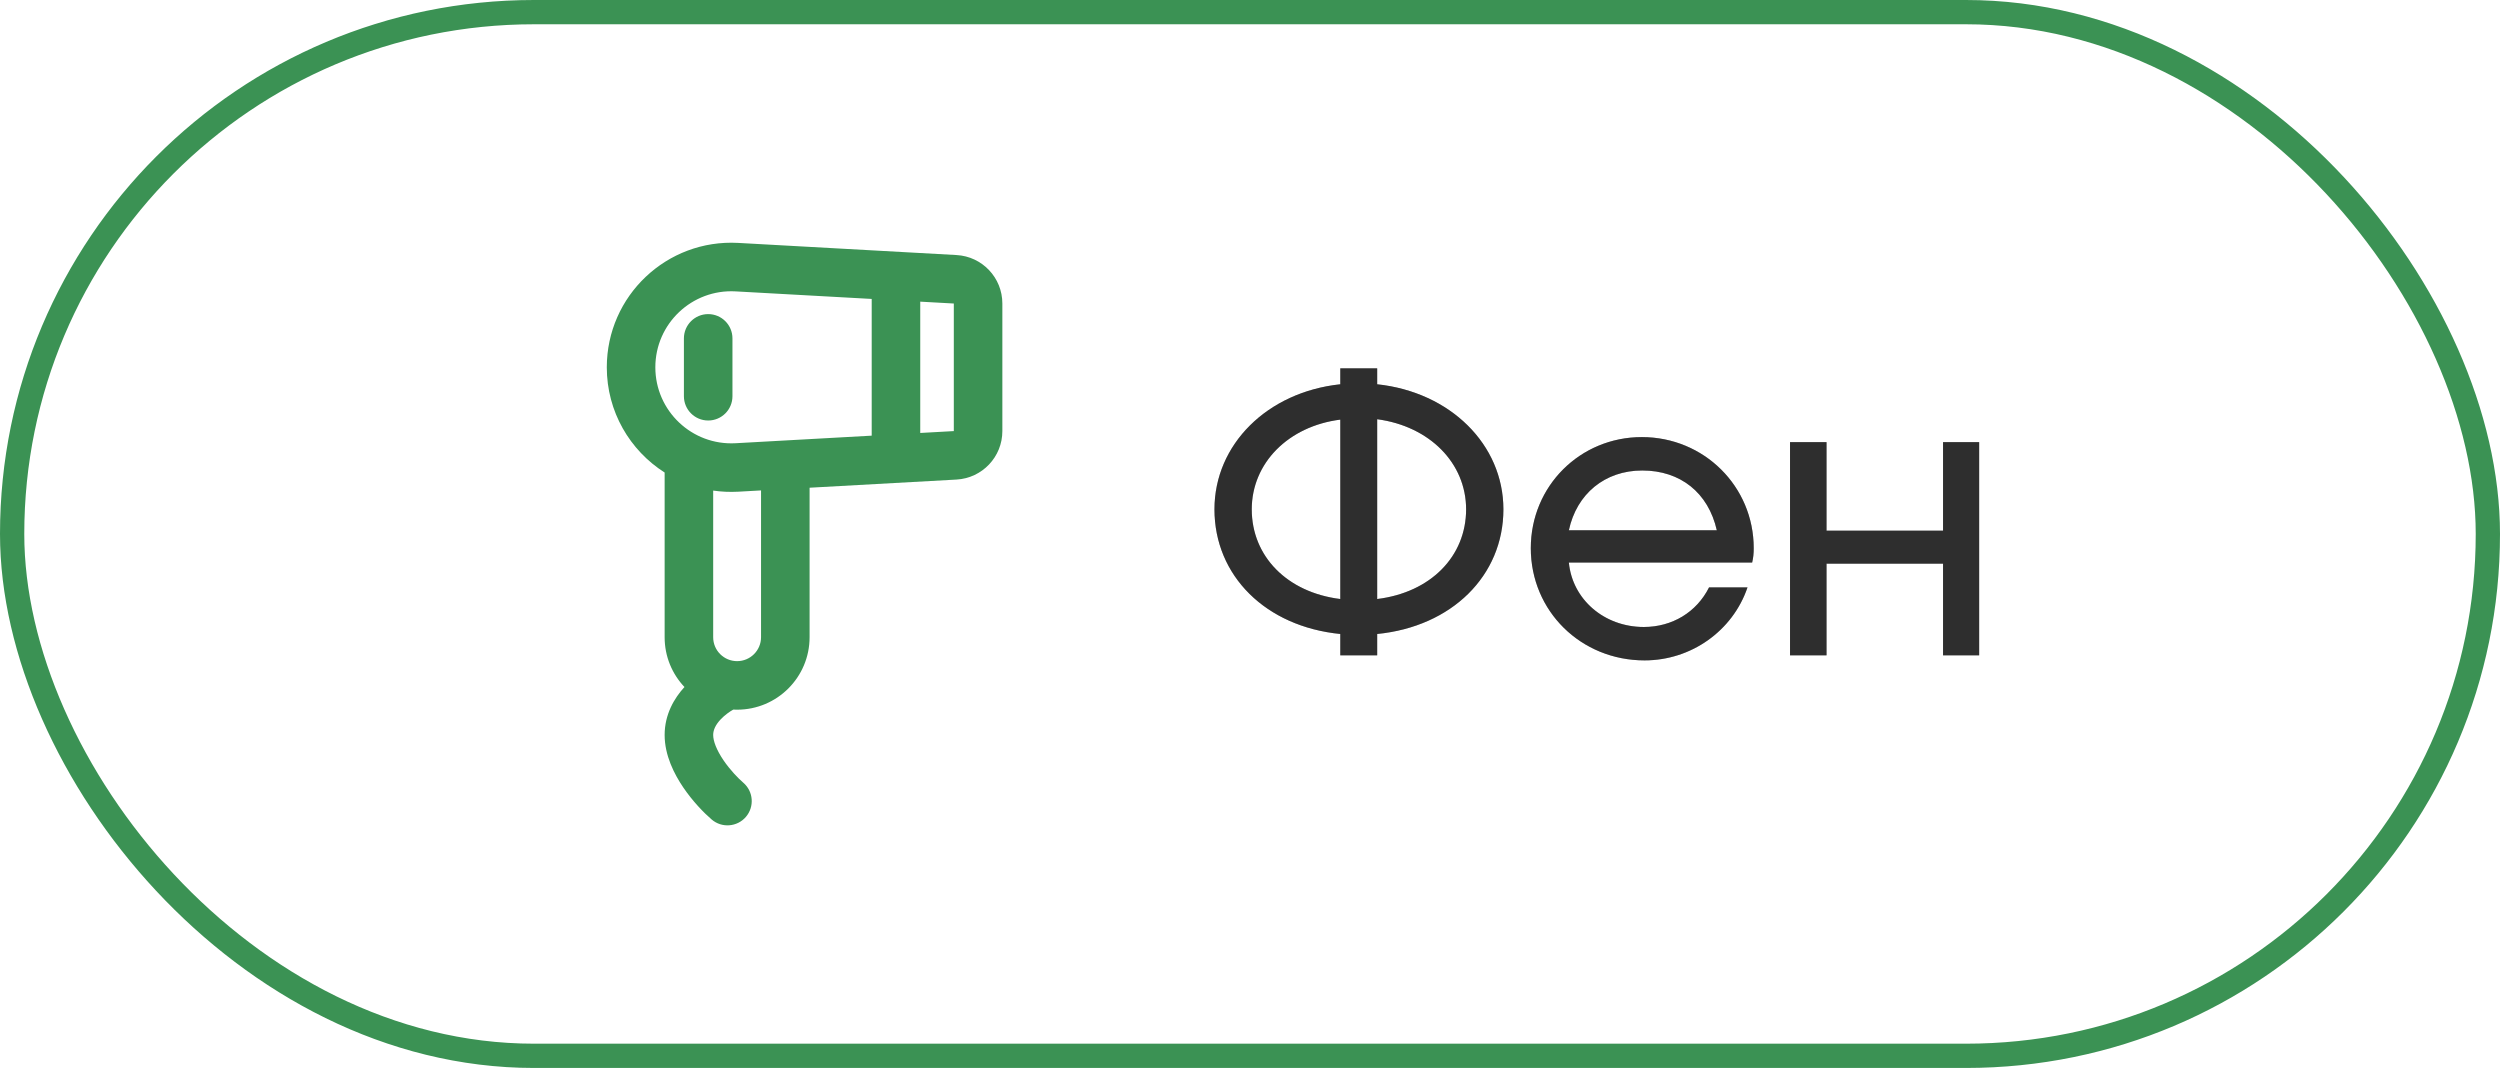 <?xml version="1.0" encoding="UTF-8"?> <svg xmlns="http://www.w3.org/2000/svg" width="103" height="44" viewBox="0 0 103 44" fill="none"><rect x="0.5" y="0.5" width="102" height="43" rx="21.5" stroke="#3B9254"></rect><g clip-path="url(#clip0_2296_9845)"><path fill-rule="evenodd" clip-rule="evenodd" d="M30.306 12.005C28.511 11.905 27 13.334 27 15.133C27 16.931 28.511 18.36 30.306 18.261L35.914 17.949V12.316L30.306 12.005ZM39.297 17.761L37.914 17.838V12.428L39.297 12.505V17.761ZM25 15.133C25 12.186 27.475 9.845 30.417 10.008L39.408 10.508C40.468 10.566 41.297 11.443 41.297 12.505V17.761C41.297 18.823 40.468 19.699 39.408 19.758L33.355 20.094V26.253C33.355 27.903 32.018 29.239 30.369 29.239C30.316 29.239 30.263 29.238 30.211 29.235C30.057 29.322 29.865 29.457 29.701 29.628C29.479 29.86 29.383 30.079 29.383 30.281C29.383 30.529 29.517 30.893 29.806 31.32C30.082 31.726 30.417 32.069 30.622 32.246C31.042 32.605 31.09 33.236 30.731 33.656C30.371 34.075 29.74 34.123 29.321 33.764C28.997 33.486 28.538 33.013 28.151 32.443C27.778 31.893 27.383 31.123 27.383 30.281C27.383 29.432 27.78 28.764 28.2 28.305C27.693 27.77 27.383 27.048 27.383 26.253V19.501C27.383 19.49 27.383 19.479 27.383 19.468C25.955 18.56 25 16.963 25 15.133ZM29.383 20.212V26.253C29.383 26.798 29.824 27.239 30.369 27.239C30.913 27.239 31.355 26.798 31.355 26.253V20.205L30.417 20.258C30.065 20.277 29.719 20.261 29.383 20.212ZM29.177 12.941C29.73 12.941 30.177 13.389 30.177 13.941V16.325C30.177 16.877 29.73 17.325 29.177 17.325C28.625 17.325 28.177 16.877 28.177 16.325V13.941C28.177 13.389 28.625 12.941 29.177 12.941Z" fill="#3B9254"></path></g><path d="M55.22 27L55.22 26.12C52.148 25.816 50.036 23.72 50.036 20.984C50.036 18.312 52.212 16.152 55.22 15.832L55.22 15.176L56.74 15.176L56.74 15.832C59.748 16.152 61.94 18.312 61.94 20.984C61.94 23.72 59.812 25.816 56.74 26.12L56.74 27L55.22 27ZM55.22 24.68L55.22 17.288C53.076 17.56 51.572 19.08 51.572 20.984C51.572 22.92 53.028 24.408 55.22 24.68ZM56.74 17.272L56.74 24.68C58.948 24.408 60.404 22.92 60.404 20.984C60.404 19.08 58.9 17.56 56.74 17.272ZM70.413 24.2L71.997 24.2C71.389 25.992 69.677 27.208 67.757 27.208C65.133 27.208 63.069 25.176 63.069 22.584C63.069 20.024 65.101 18.008 67.645 18.008C70.205 18.008 72.253 20.04 72.253 22.584C72.253 22.808 72.237 22.968 72.189 23.176L64.637 23.176C64.781 24.696 66.093 25.832 67.725 25.832C68.893 25.832 69.901 25.224 70.413 24.2ZM64.637 21.848L70.733 21.848C70.381 20.296 69.229 19.384 67.661 19.384C66.125 19.384 64.957 20.344 64.637 21.848ZM73.749 27L73.749 18.216L75.253 18.216L75.253 21.864L80.053 21.864L80.053 18.216L81.541 18.216L81.541 27L80.053 27L80.053 23.224L75.253 23.224L75.253 27L73.749 27Z" fill="#494949"></path><path d="M55.22 27L55.22 26.12C52.148 25.816 50.036 23.72 50.036 20.984C50.036 18.312 52.212 16.152 55.22 15.832L55.22 15.176L56.74 15.176L56.74 15.832C59.748 16.152 61.94 18.312 61.94 20.984C61.94 23.72 59.812 25.816 56.74 26.12L56.74 27L55.22 27ZM55.22 24.68L55.22 17.288C53.076 17.56 51.572 19.08 51.572 20.984C51.572 22.92 53.028 24.408 55.22 24.68ZM56.74 17.272L56.74 24.68C58.948 24.408 60.404 22.92 60.404 20.984C60.404 19.08 58.9 17.56 56.74 17.272ZM70.413 24.2L71.997 24.2C71.389 25.992 69.677 27.208 67.757 27.208C65.133 27.208 63.069 25.176 63.069 22.584C63.069 20.024 65.101 18.008 67.645 18.008C70.205 18.008 72.253 20.04 72.253 22.584C72.253 22.808 72.237 22.968 72.189 23.176L64.637 23.176C64.781 24.696 66.093 25.832 67.725 25.832C68.893 25.832 69.901 25.224 70.413 24.2ZM64.637 21.848L70.733 21.848C70.381 20.296 69.229 19.384 67.661 19.384C66.125 19.384 64.957 20.344 64.637 21.848ZM73.749 27L73.749 18.216L75.253 18.216L75.253 21.864L80.053 21.864L80.053 18.216L81.541 18.216L81.541 27L80.053 27L80.053 23.224L75.253 23.224L75.253 27L73.749 27Z" fill="black" fill-opacity="0.2"></path><path d="M55.22 27L55.22 26.12C52.148 25.816 50.036 23.72 50.036 20.984C50.036 18.312 52.212 16.152 55.22 15.832L55.22 15.176L56.74 15.176L56.74 15.832C59.748 16.152 61.94 18.312 61.94 20.984C61.94 23.72 59.812 25.816 56.74 26.12L56.74 27L55.22 27ZM55.22 24.68L55.22 17.288C53.076 17.56 51.572 19.08 51.572 20.984C51.572 22.92 53.028 24.408 55.22 24.68ZM56.74 17.272L56.74 24.68C58.948 24.408 60.404 22.92 60.404 20.984C60.404 19.08 58.9 17.56 56.74 17.272ZM70.413 24.2L71.997 24.2C71.389 25.992 69.677 27.208 67.757 27.208C65.133 27.208 63.069 25.176 63.069 22.584C63.069 20.024 65.101 18.008 67.645 18.008C70.205 18.008 72.253 20.04 72.253 22.584C72.253 22.808 72.237 22.968 72.189 23.176L64.637 23.176C64.781 24.696 66.093 25.832 67.725 25.832C68.893 25.832 69.901 25.224 70.413 24.2ZM64.637 21.848L70.733 21.848C70.381 20.296 69.229 19.384 67.661 19.384C66.125 19.384 64.957 20.344 64.637 21.848ZM73.749 27L73.749 18.216L75.253 18.216L75.253 21.864L80.053 21.864L80.053 18.216L81.541 18.216L81.541 27L80.053 27L80.053 23.224L75.253 23.224L75.253 27L73.749 27Z" fill="black" fill-opacity="0.2"></path><defs><clipPath id="clip0_2296_9845"><rect width="24" height="24" fill="white" transform="translate(20 10)"></rect></clipPath></defs></svg> 